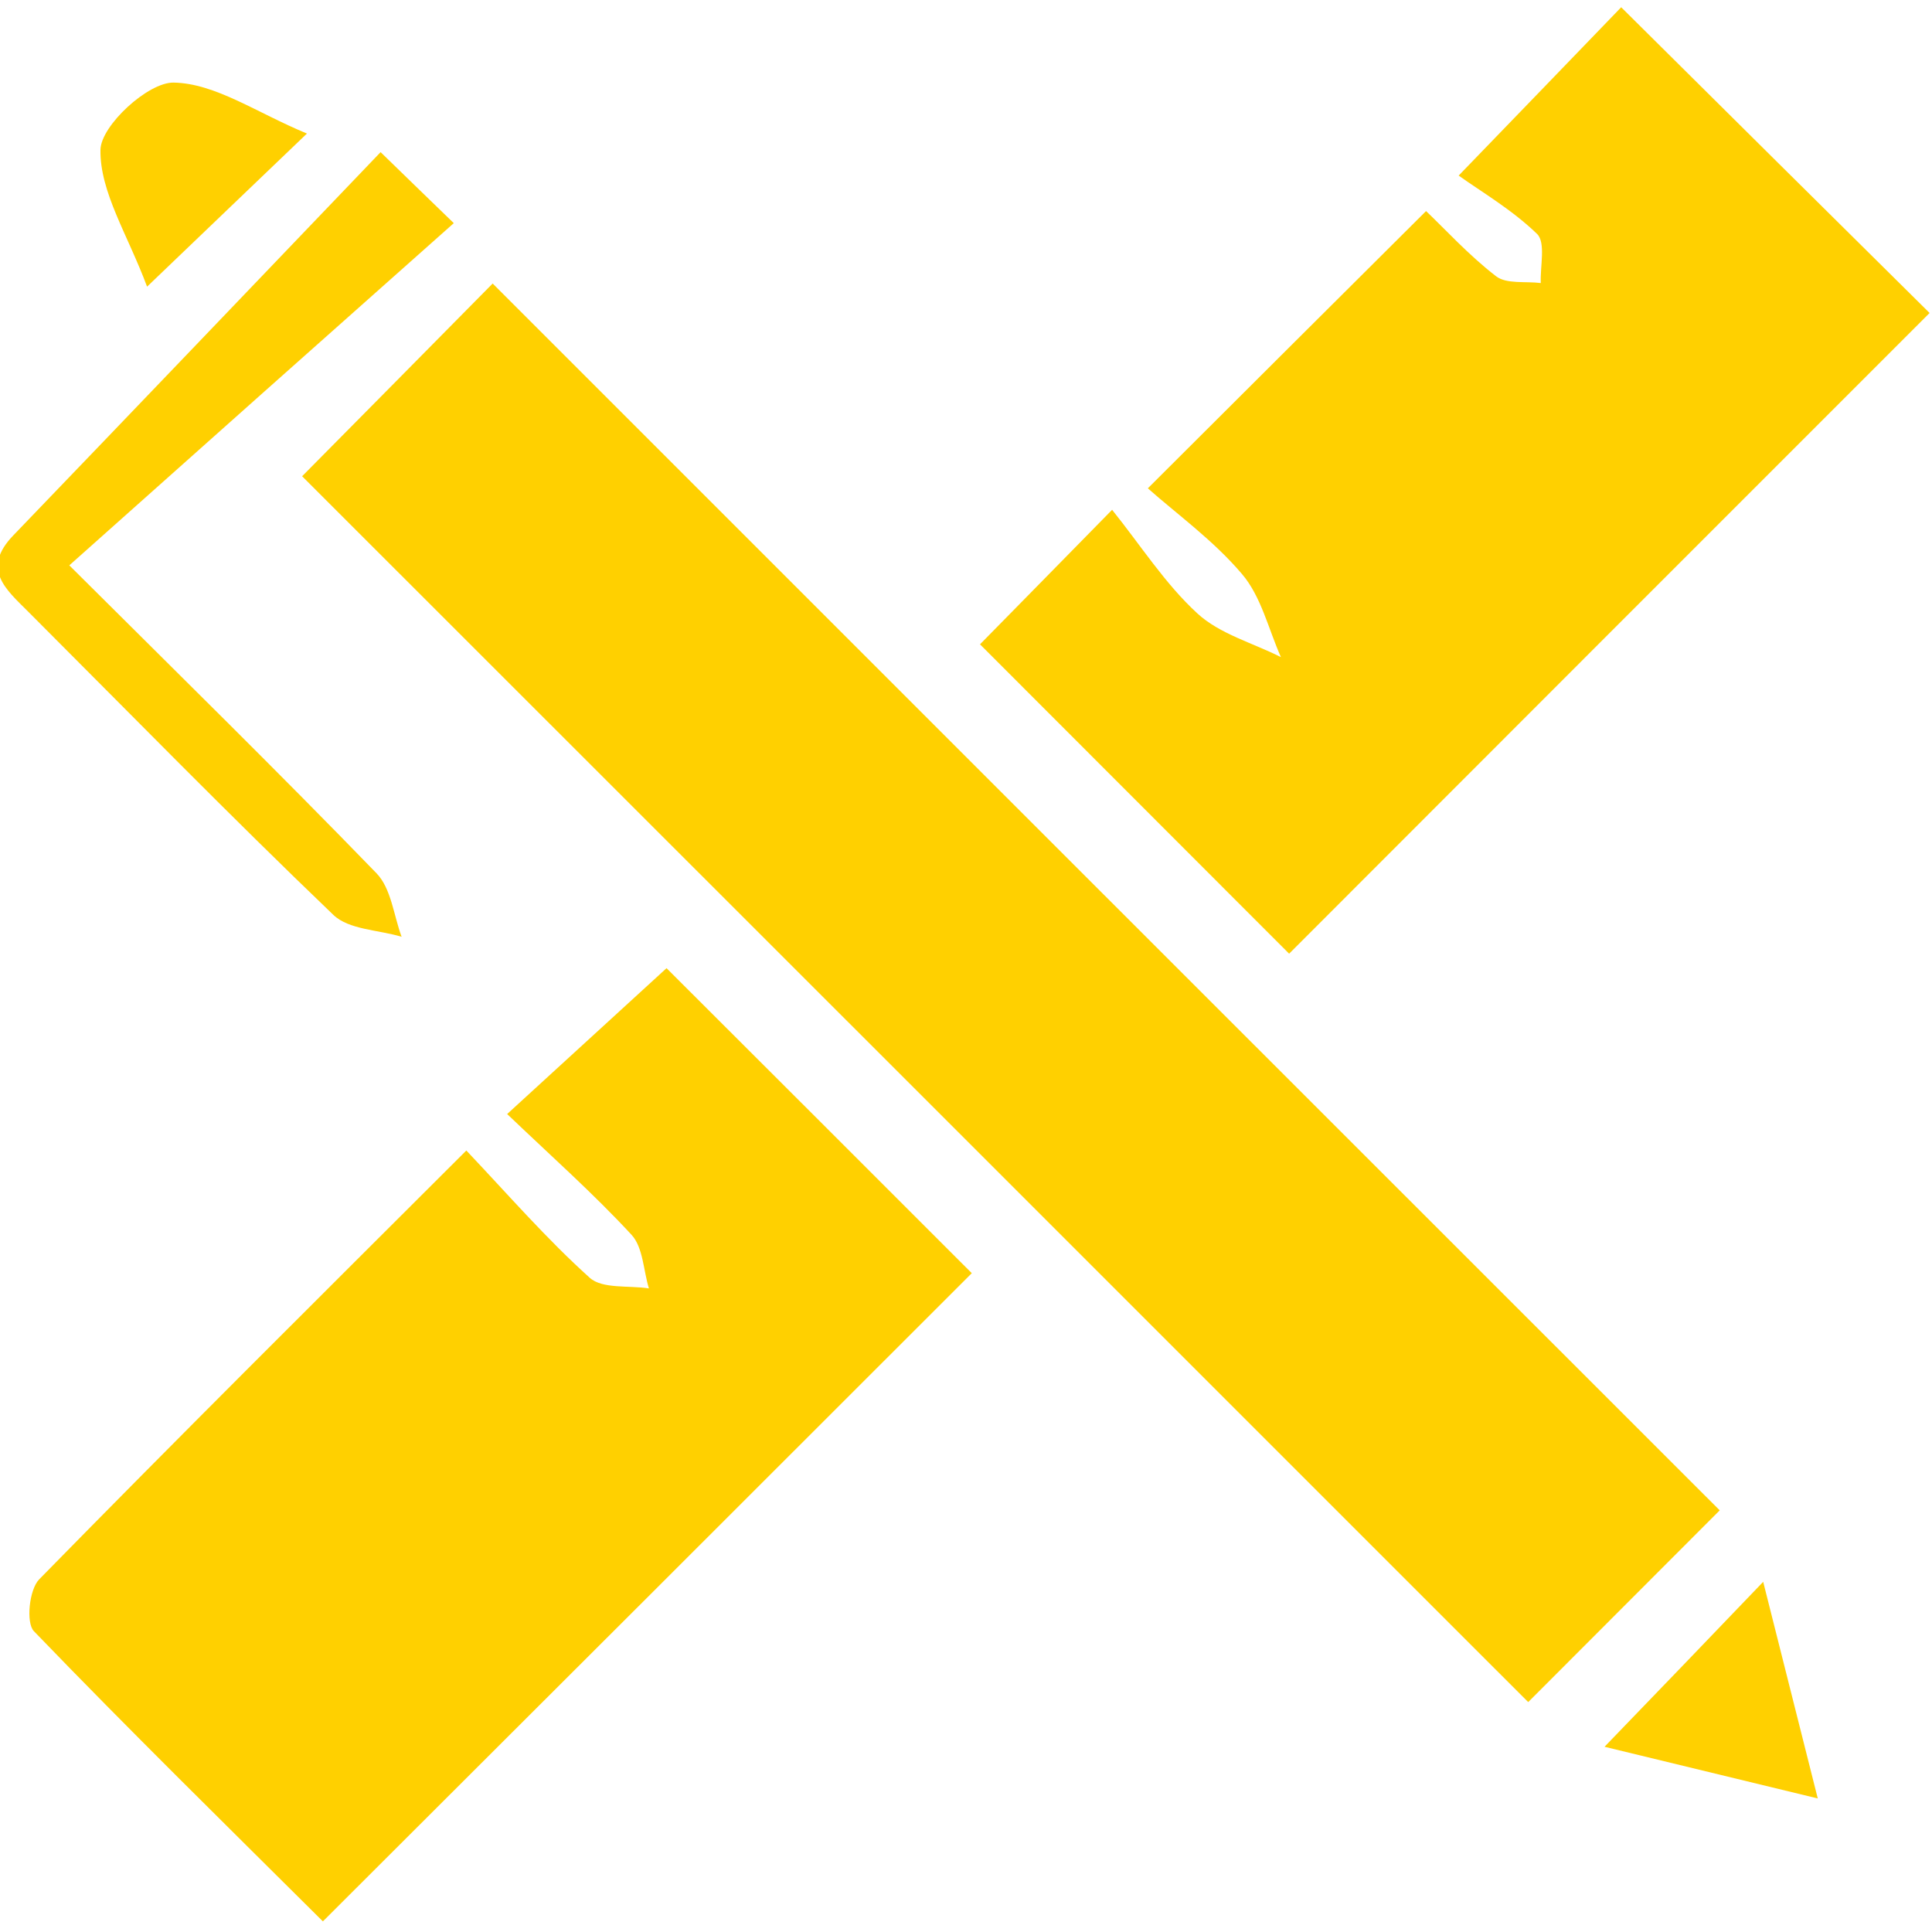 <?xml version="1.0" encoding="utf-8"?>
<!-- Generator: Adobe Illustrator 19.0.0, SVG Export Plug-In . SVG Version: 6.00 Build 0)  -->
<svg version="1.1" id="Layer_1" xmlns="http://www.w3.org/2000/svg" xmlns:xlink="http://www.w3.org/1999/xlink" x="0px" y="0px"
	 viewBox="0 0 800 800" style="enable-background:new 0 0 800 800;" xml:space="preserve">
<style type="text/css">
	.st0{fill:#FFD000;}
</style>
<g id="XMLID_714_">
	<path id="XMLID_1014_" class="st0" d="M712.1,625.4c-26.3,26.3-53.7,53.8-79.3,79.4C463.3,535.3,293.3,365.3,125.1,197.2
		c25.3-25.5,53-53.6,78.9-79.8C371.6,285,541.6,455,712.1,625.4z"/>
	<path id="XMLID_1013_" class="st0" d="M133.7,795.6c-39.1-38.9-80-79-119.7-120.2c-3.3-3.5-1.9-17.2,2.2-21.4
		c57.2-58.4,115.2-116,176.9-177.6c17.5,18.5,33.3,36.7,51.1,52.7c5.2,4.7,16.2,3.1,24.5,4.4c-2.3-7.5-2.4-17-7.2-22.2
		c-15.8-17.1-33.3-32.6-51.5-50c24.4-22.3,46.4-42.5,66-60.4c40.9,40.8,84.6,84.5,126.4,126.3C315.8,613.8,226.4,703.1,133.7,795.6z
		"/>
	<path id="XMLID_1012_" class="st0" d="M405.8,266.8c14.8-15,31.6-32.2,54.7-55.7c11.9,14.8,21.9,30.6,35.3,42.9
		c9.2,8.5,22.9,12.2,34.6,18.1c-5.2-11.7-8.2-25.2-16.2-34.5c-11.8-13.9-27.1-24.9-38.9-35.4c40.2-40.1,77-76.8,115.2-114.8
		c7.8,7.4,17.6,18.2,29,27c4.3,3.3,12.2,2,18.5,2.8c-0.3-6.9,2.1-16.7-1.5-20.3c-10.4-10.1-23.3-17.6-32.5-24.2
		c27.2-28.2,47.9-49.5,67.3-69.7C714.8,46.2,758,89,799,129.6c-89,89-178.1,178.1-265.2,265.3C492.7,353.8,449.1,310.1,405.8,266.8z
		"/>
	<path id="XMLID_1011_" class="st0" d="M28.7,234.1c44.9,44.7,86.6,85.6,127.2,127.5c6.1,6.3,7.1,17.4,10.4,26.3
		c-9.6-2.9-21.9-2.9-28.3-9.1c-42.9-41.1-84.4-83.6-126.4-125.6c-9.1-9.1-19.5-17.6-6.1-31.5c50.3-52.3,100.5-104.8,152.1-158.7
		c10.4,10.1,18.7,18.2,30.3,29.4C134.1,140.2,82.7,185.9,28.7,234.1z"/>
	<path id="XMLID_1010_" class="st0" d="M60.9,118.7c-8-21.5-19.6-39.2-19.3-56.7c0.2-10,19.7-28,30.3-27.8
		c17.3,0.3,34.4,12.5,55.2,21.1C103,78.4,85.7,94.9,60.9,118.7z"/>
	<path id="XMLID_1009_" class="st0" d="M730.1,655c7.2,28.6,14.2,56.3,22.6,89.7c-32.3-7.8-61-14.8-88.3-21.4
		C686.7,700.2,707.5,678.6,730.1,655z"/>
</g>
</svg>
